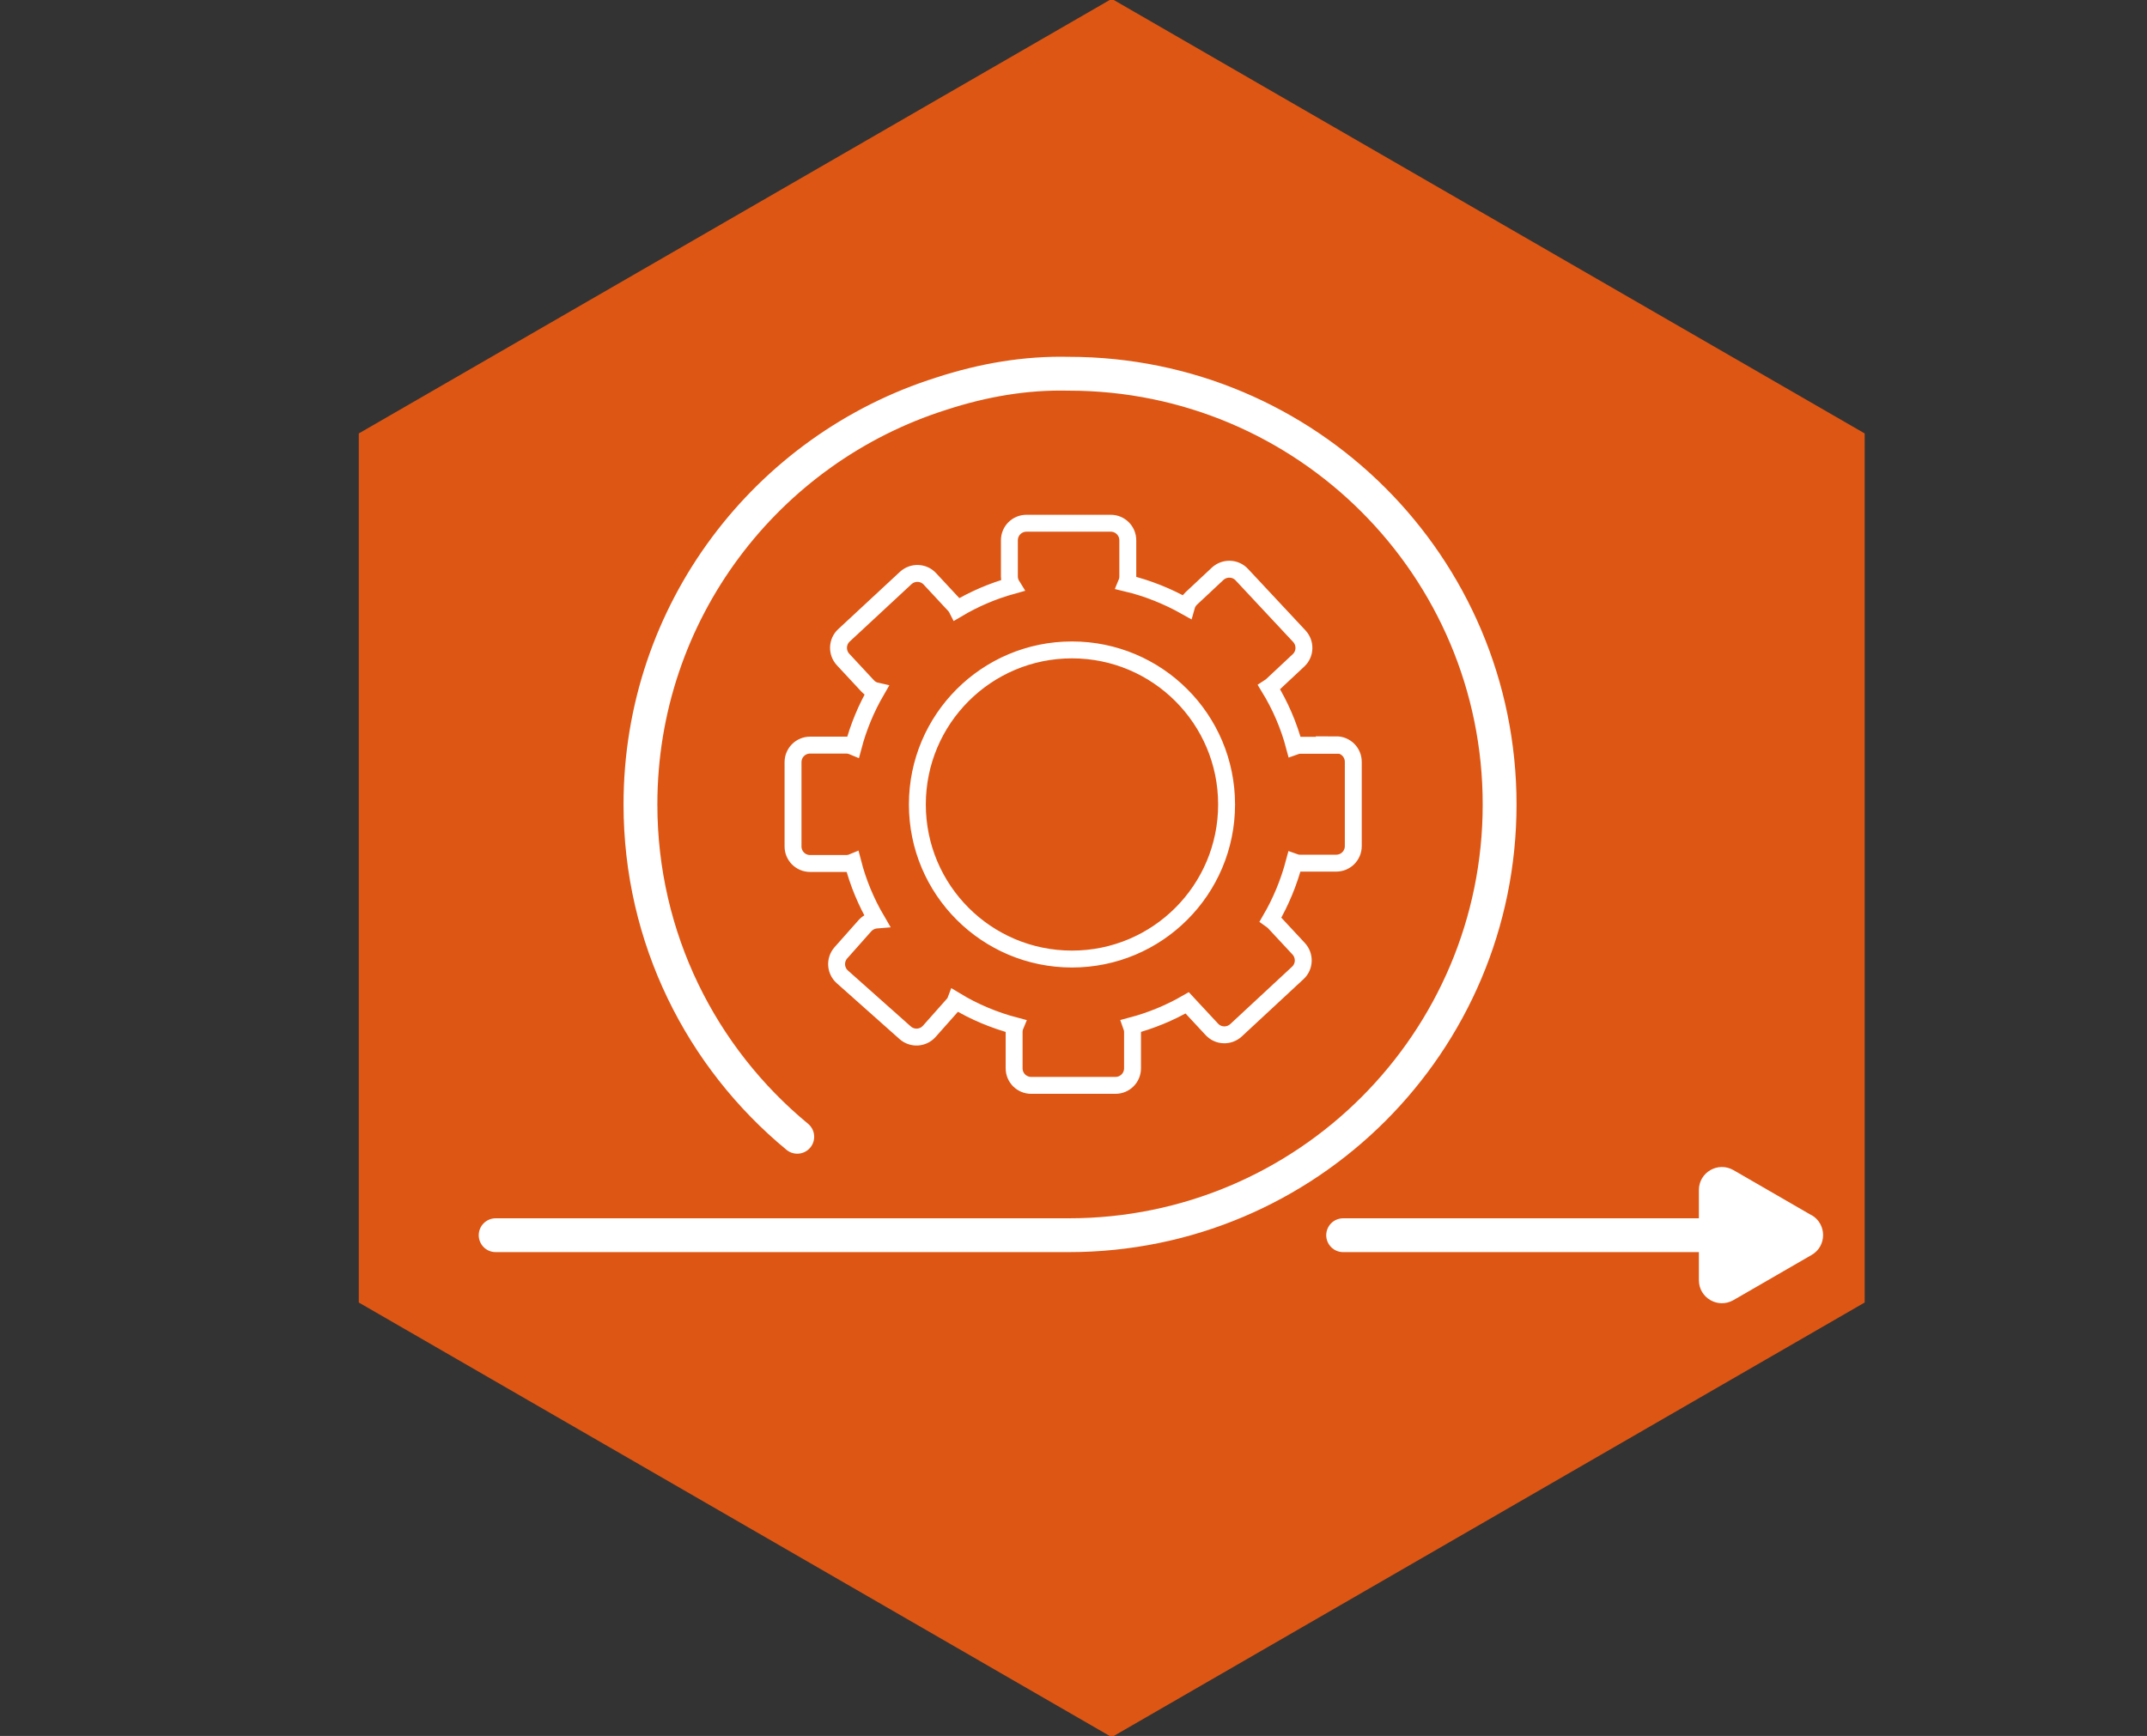 <svg xmlns="http://www.w3.org/2000/svg" id="a" viewBox="0 0 126.92 102.65"><rect x="0" y="0" width="126.92" height="102.65" fill="#333333" stroke="none"/><polygon points="110.23 77.02 65.72 102.72 21.21 77.02 21.21 25.63 65.72 -.07 110.23 25.63 110.23 77.02" style="fill:#de5613;"></polygon><path d="M79.02,44.07h-2.14c-.13,0-.25.03-.36.07-.33-1.25-.84-2.42-1.5-3.5.06-.04.13-.07.18-.13l1.56-1.46c.41-.38.43-1.02.05-1.43l-3.4-3.64c-.38-.41-1.02-.43-1.43-.05l-1.56,1.46c-.15.14-.24.31-.29.49-1.1-.62-2.28-1.1-3.54-1.4.05-.12.08-.25.08-.39v-2.14c0-.56-.45-1.01-1.01-1.01h-4.98c-.56,0-1.01.45-1.01,1.01v2.14c0,.2.06.38.16.54-1.15.32-2.24.79-3.25,1.39-.04-.08-.09-.15-.15-.22l-1.46-1.57c-.38-.41-1.02-.43-1.43-.05l-3.65,3.39c-.41.38-.43,1.02-.05,1.43l1.46,1.57c.14.15.32.25.5.29-.59,1.02-1.05,2.12-1.36,3.29-.12-.05-.26-.09-.41-.09h-2.14c-.56,0-1.01.45-1.01,1.01v4.98c0,.56.45,1.01,1.01,1.01h2.14c.13,0,.26-.03.38-.08.31,1.21.79,2.36,1.41,3.42-.25.02-.5.13-.69.34l-1.42,1.6c-.37.42-.33,1.05.08,1.42l3.72,3.31c.42.37,1.05.33,1.42-.08l1.42-1.6c.06-.07.11-.14.14-.22,1.09.66,2.28,1.16,3.53,1.49-.05.12-.07.24-.07.37v2.14c0,.56.45,1.01,1.01,1.01h4.98c.56,0,1.01-.45,1.01-1.01v-2.14c0-.13-.03-.26-.07-.37,1.17-.31,2.28-.77,3.3-1.36,0,0,0,0,0,0l1.46,1.57c.38.41,1.02.43,1.43.05l3.65-3.39c.41-.38.43-1.02.05-1.43l-1.46-1.57c-.06-.06-.13-.11-.2-.16.61-1.05,1.08-2.18,1.4-3.39.11.04.22.06.34.06h2.14c.56,0,1.01-.45,1.01-1.01v-4.98c0-.56-.45-1.01-1.01-1.01ZM63.37,56.71c-5.05,0-9.14-4.09-9.14-9.14s4.09-9.14,9.14-9.14,9.14,4.09,9.14,9.14-4.09,9.14-9.14,9.14Z" style="fill:none; stroke:#fff; stroke-miterlimit:10;"></path><path d="M29.3,73.04h33.88c14.07,0,25.47-11.4,25.47-25.47s-11.4-25.47-25.47-25.47c-2.55-.06-5.06.37-7.54,1.18-10.31,3.26-17.78,12.9-17.78,24.29,0,7.91,3.61,14.98,9.27,19.65" style="fill:none; stroke:#fff; stroke-linecap:round; stroke-miterlimit:10; stroke-width:2px;"></path><line x1="79.4" y1="73.04" x2="102.45" y2="73.04" style="fill:none; stroke:#fff; stroke-linecap:round; stroke-miterlimit:10; stroke-width:2px;"></line><path d="M107.09,71.86l-4.62-2.67c-.91-.52-2.04.13-2.04,1.18v5.33c0,1.05,1.13,1.7,2.04,1.18l4.62-2.67c.91-.52.91-1.83,0-2.36Z" style="fill:#fff;"></path></svg>